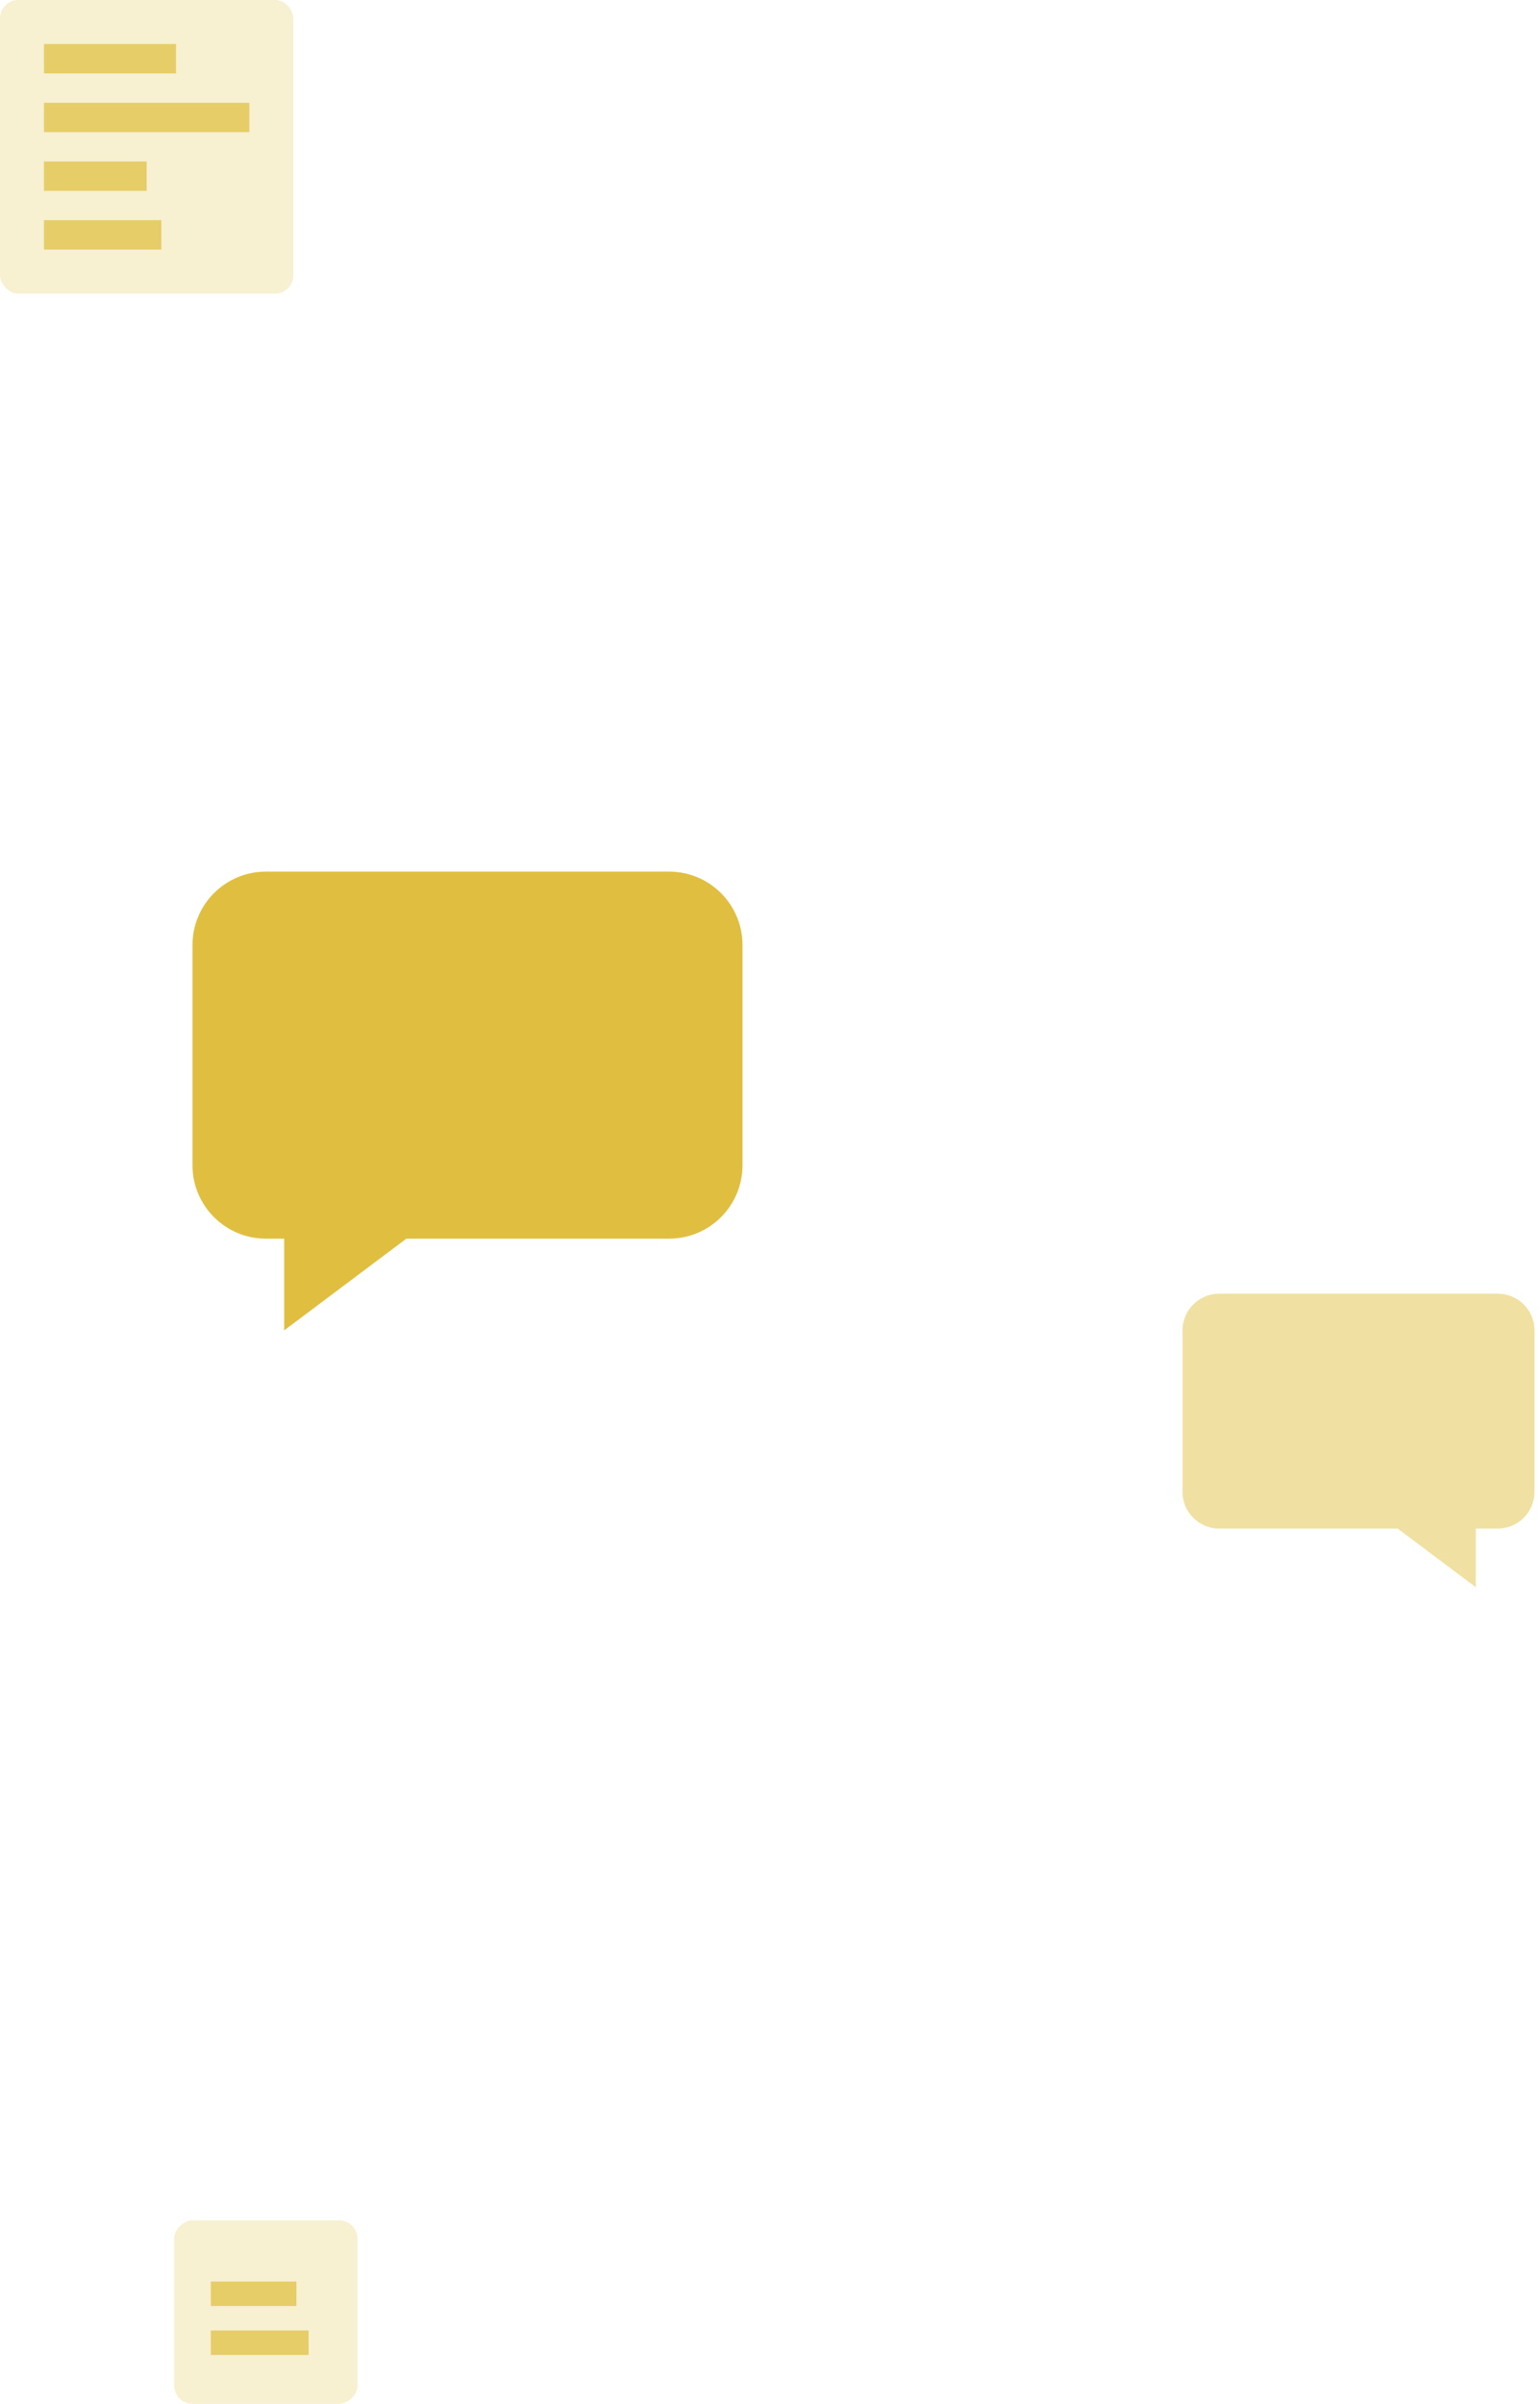 <svg width="168" height="262" viewBox="0 0 168 262" fill="none" xmlns="http://www.w3.org/2000/svg">
<path fill-rule="evenodd" clip-rule="evenodd" d="M73 95C77.418 95 81 98.582 81 103V127C81 131.418 77.418 135 73 135H29C24.582 135 21 131.418 21 127V103C21 98.582 24.582 95 29 95H73ZM31.001 135V145L44.334 135H31.001Z" fill="#E0BF40"/>
<path opacity="0.48" fill-rule="evenodd" clip-rule="evenodd" d="M133 141C130.791 141 129 142.791 129 145V162.6C129 164.809 130.791 166.6 133 166.6H163.4C165.609 166.6 167.4 164.809 167.4 162.6V145C167.4 142.791 165.609 141 163.4 141H133ZM161 166.6V173L152.466 166.6H161Z" fill="#E0BF40"/>
<rect opacity="0.24" x="19" y="262" width="20" height="20" rx="2" transform="rotate(-90 19 262)" fill="#E0BF40"/>
<rect opacity="0.72" x="32.334" y="248.667" width="2.667" height="9.333" transform="rotate(90 32.334 248.667)" fill="#E0BF40"/>
<rect opacity="0.72" x="33.666" y="254" width="2.667" height="10.667" transform="rotate(90 33.666 254)" fill="#E0BF40"/>
<rect opacity="0.24" width="32" height="32" rx="2" fill="#E0BF40"/>
<rect opacity="0.72" x="19.2" y="4.8" width="3.2" height="14.4" transform="rotate(90 19.2 4.8)" fill="#E0BF40"/>
<rect opacity="0.72" x="27.2" y="11.2" width="3.2" height="22.4" transform="rotate(90 27.2 11.2)" fill="#E0BF40"/>
<rect opacity="0.72" x="16" y="17.6" width="3.2" height="11.2" transform="rotate(90 16 17.6)" fill="#E0BF40"/>
<rect opacity="0.72" x="17.6" y="24" width="3.2" height="12.8" transform="rotate(90 17.6 24)" fill="#E0BF40"/>
</svg>
